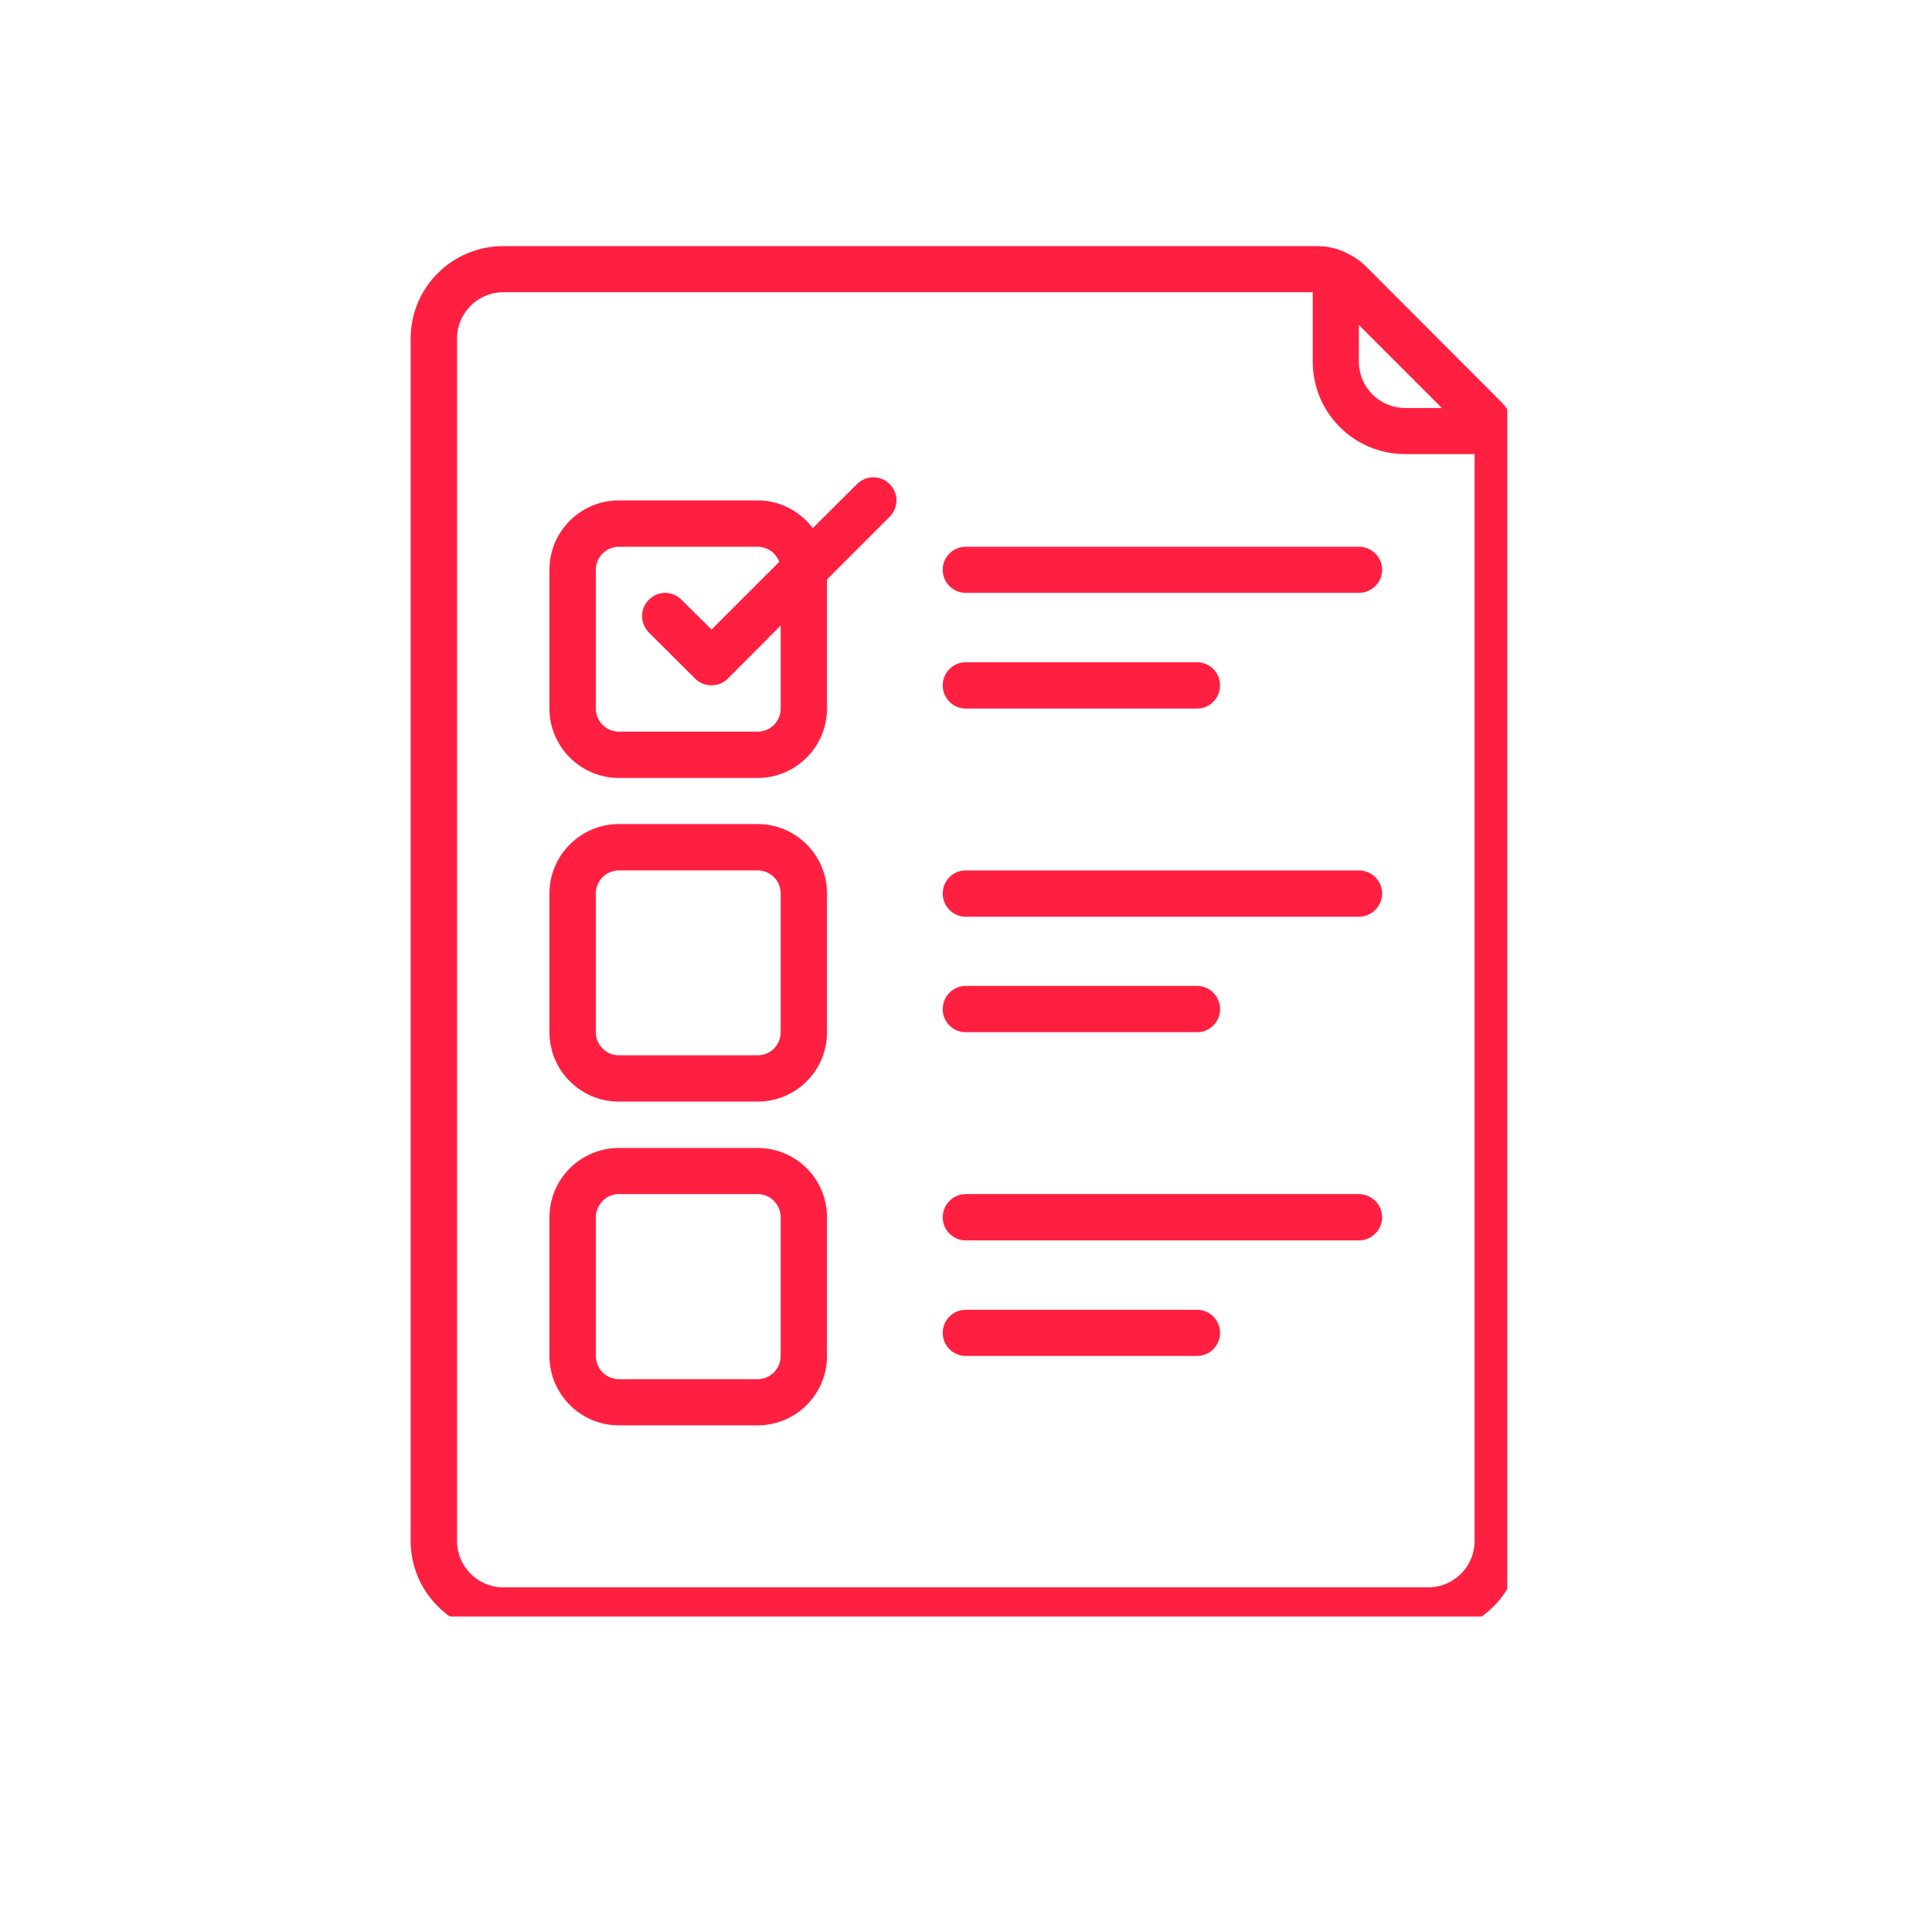 <svg xmlns="http://www.w3.org/2000/svg" xmlns:xlink="http://www.w3.org/1999/xlink" width="48" zoomAndPan="magnify" viewBox="0 0 36 36" height="48" preserveAspectRatio="xMidYMid meet" version="1.0"><defs><clipPath id="066f2cdfe0"><path d="M 7.652 4.582 L 28.086 4.582 L 28.086 30.121 L 7.652 30.121 Z M 7.652 4.582 " clip-rule="nonzero"/></clipPath></defs><g clip-path="url(#066f2cdfe0)"><path fill="#ff2041" d="M 8.516 6.309 C 8.516 5.832 8.902 5.445 9.379 5.445 L 24.461 5.445 L 24.461 6.738 C 24.461 7.691 25.23 8.461 26.184 8.461 L 27.477 8.461 L 27.477 28.715 C 27.477 29.188 27.09 29.578 26.613 29.578 L 9.379 29.578 C 8.902 29.578 8.516 29.188 8.516 28.715 Z M 26.867 7.602 L 26.184 7.602 C 25.707 7.602 25.32 7.215 25.32 6.738 L 25.32 6.055 Z M 9.379 30.438 L 26.613 30.438 C 27.566 30.438 28.336 29.664 28.336 28.715 L 28.336 8.387 C 28.336 8.207 28.297 8.031 28.227 7.871 C 28.223 7.863 28.219 7.855 28.215 7.848 C 28.152 7.711 28.066 7.582 27.957 7.473 L 25.449 4.961 C 25.34 4.852 25.211 4.77 25.074 4.707 C 25.066 4.703 25.059 4.695 25.051 4.695 C 24.891 4.621 24.715 4.586 24.535 4.586 L 9.379 4.586 C 8.426 4.586 7.652 5.355 7.652 6.309 L 7.652 28.715 C 7.652 29.664 8.426 30.438 9.379 30.438 " fill-opacity="1" fill-rule="nonzero"/></g><path fill="#ff2041" d="M 11.102 10.617 C 11.102 10.379 11.297 10.188 11.531 10.188 L 14.117 10.188 C 14.305 10.188 14.457 10.305 14.52 10.469 L 13.258 11.73 L 12.699 11.176 C 12.531 11.004 12.258 11.004 12.09 11.176 C 11.922 11.344 11.922 11.613 12.09 11.785 L 12.953 12.645 C 13.035 12.73 13.145 12.77 13.258 12.77 C 13.367 12.77 13.477 12.73 13.562 12.645 L 14.547 11.656 L 14.547 13.203 C 14.547 13.441 14.355 13.633 14.117 13.633 L 11.531 13.633 C 11.297 13.633 11.102 13.441 11.102 13.203 Z M 11.531 14.496 L 14.117 14.496 C 14.832 14.496 15.41 13.914 15.41 13.203 L 15.41 10.797 L 16.578 9.629 C 16.746 9.461 16.746 9.188 16.578 9.02 C 16.41 8.852 16.137 8.852 15.969 9.02 L 15.145 9.84 C 14.91 9.531 14.539 9.324 14.117 9.324 L 11.531 9.324 C 10.82 9.324 10.238 9.902 10.238 10.617 L 10.238 13.203 C 10.238 13.914 10.82 14.496 11.531 14.496 " fill-opacity="1" fill-rule="nonzero"/><path fill="#ff2041" d="M 11.102 16.648 C 11.102 16.41 11.297 16.219 11.531 16.219 L 14.117 16.219 C 14.355 16.219 14.547 16.41 14.547 16.648 L 14.547 19.234 C 14.547 19.473 14.355 19.664 14.117 19.664 L 11.531 19.664 C 11.297 19.664 11.102 19.473 11.102 19.234 Z M 11.531 20.527 L 14.117 20.527 C 14.832 20.527 15.41 19.949 15.41 19.234 L 15.41 16.648 C 15.41 15.938 14.832 15.355 14.117 15.355 L 11.531 15.355 C 10.82 15.355 10.238 15.938 10.238 16.648 L 10.238 19.234 C 10.238 19.949 10.82 20.527 11.531 20.527 " fill-opacity="1" fill-rule="nonzero"/><path fill="#ff2041" d="M 11.102 22.684 C 11.102 22.445 11.297 22.25 11.531 22.25 L 14.117 22.25 C 14.355 22.25 14.547 22.445 14.547 22.684 L 14.547 25.266 C 14.547 25.504 14.355 25.699 14.117 25.699 L 11.531 25.699 C 11.297 25.699 11.102 25.504 11.102 25.266 Z M 11.531 26.559 L 14.117 26.559 C 14.832 26.559 15.41 25.98 15.41 25.266 L 15.41 22.684 C 15.41 21.969 14.832 21.391 14.117 21.391 L 11.531 21.391 C 10.82 21.391 10.238 21.969 10.238 22.684 L 10.238 25.266 C 10.238 25.98 10.82 26.559 11.531 26.559 " fill-opacity="1" fill-rule="nonzero"/><path fill="#ff2041" d="M 17.996 11.047 L 25.32 11.047 C 25.559 11.047 25.754 10.855 25.754 10.617 C 25.754 10.379 25.559 10.188 25.32 10.188 L 17.996 10.188 C 17.758 10.188 17.566 10.379 17.566 10.617 C 17.566 10.855 17.758 11.047 17.996 11.047 " fill-opacity="1" fill-rule="nonzero"/><path fill="#ff2041" d="M 17.996 13.203 L 22.305 13.203 C 22.543 13.203 22.734 13.008 22.734 12.77 C 22.734 12.535 22.543 12.34 22.305 12.34 L 17.996 12.34 C 17.758 12.34 17.566 12.535 17.566 12.77 C 17.566 13.008 17.758 13.203 17.996 13.203 " fill-opacity="1" fill-rule="nonzero"/><path fill="#ff2041" d="M 17.996 17.082 L 25.32 17.082 C 25.559 17.082 25.754 16.887 25.754 16.648 C 25.754 16.41 25.559 16.219 25.32 16.219 L 17.996 16.219 C 17.758 16.219 17.566 16.41 17.566 16.648 C 17.566 16.887 17.758 17.082 17.996 17.082 " fill-opacity="1" fill-rule="nonzero"/><path fill="#ff2041" d="M 17.996 19.234 L 22.305 19.234 C 22.543 19.234 22.734 19.043 22.734 18.805 C 22.734 18.566 22.543 18.371 22.305 18.371 L 17.996 18.371 C 17.758 18.371 17.566 18.566 17.566 18.805 C 17.566 19.043 17.758 19.234 17.996 19.234 " fill-opacity="1" fill-rule="nonzero"/><path fill="#ff2041" d="M 17.996 23.113 L 25.32 23.113 C 25.559 23.113 25.754 22.918 25.754 22.684 C 25.754 22.445 25.559 22.25 25.32 22.25 L 17.996 22.25 C 17.758 22.25 17.566 22.445 17.566 22.684 C 17.566 22.918 17.758 23.113 17.996 23.113 " fill-opacity="1" fill-rule="nonzero"/><path fill="#ff2041" d="M 17.996 25.266 L 22.305 25.266 C 22.543 25.266 22.734 25.074 22.734 24.836 C 22.734 24.598 22.543 24.406 22.305 24.406 L 17.996 24.406 C 17.758 24.406 17.566 24.598 17.566 24.836 C 17.566 25.074 17.758 25.266 17.996 25.266 " fill-opacity="1" fill-rule="nonzero"/></svg>